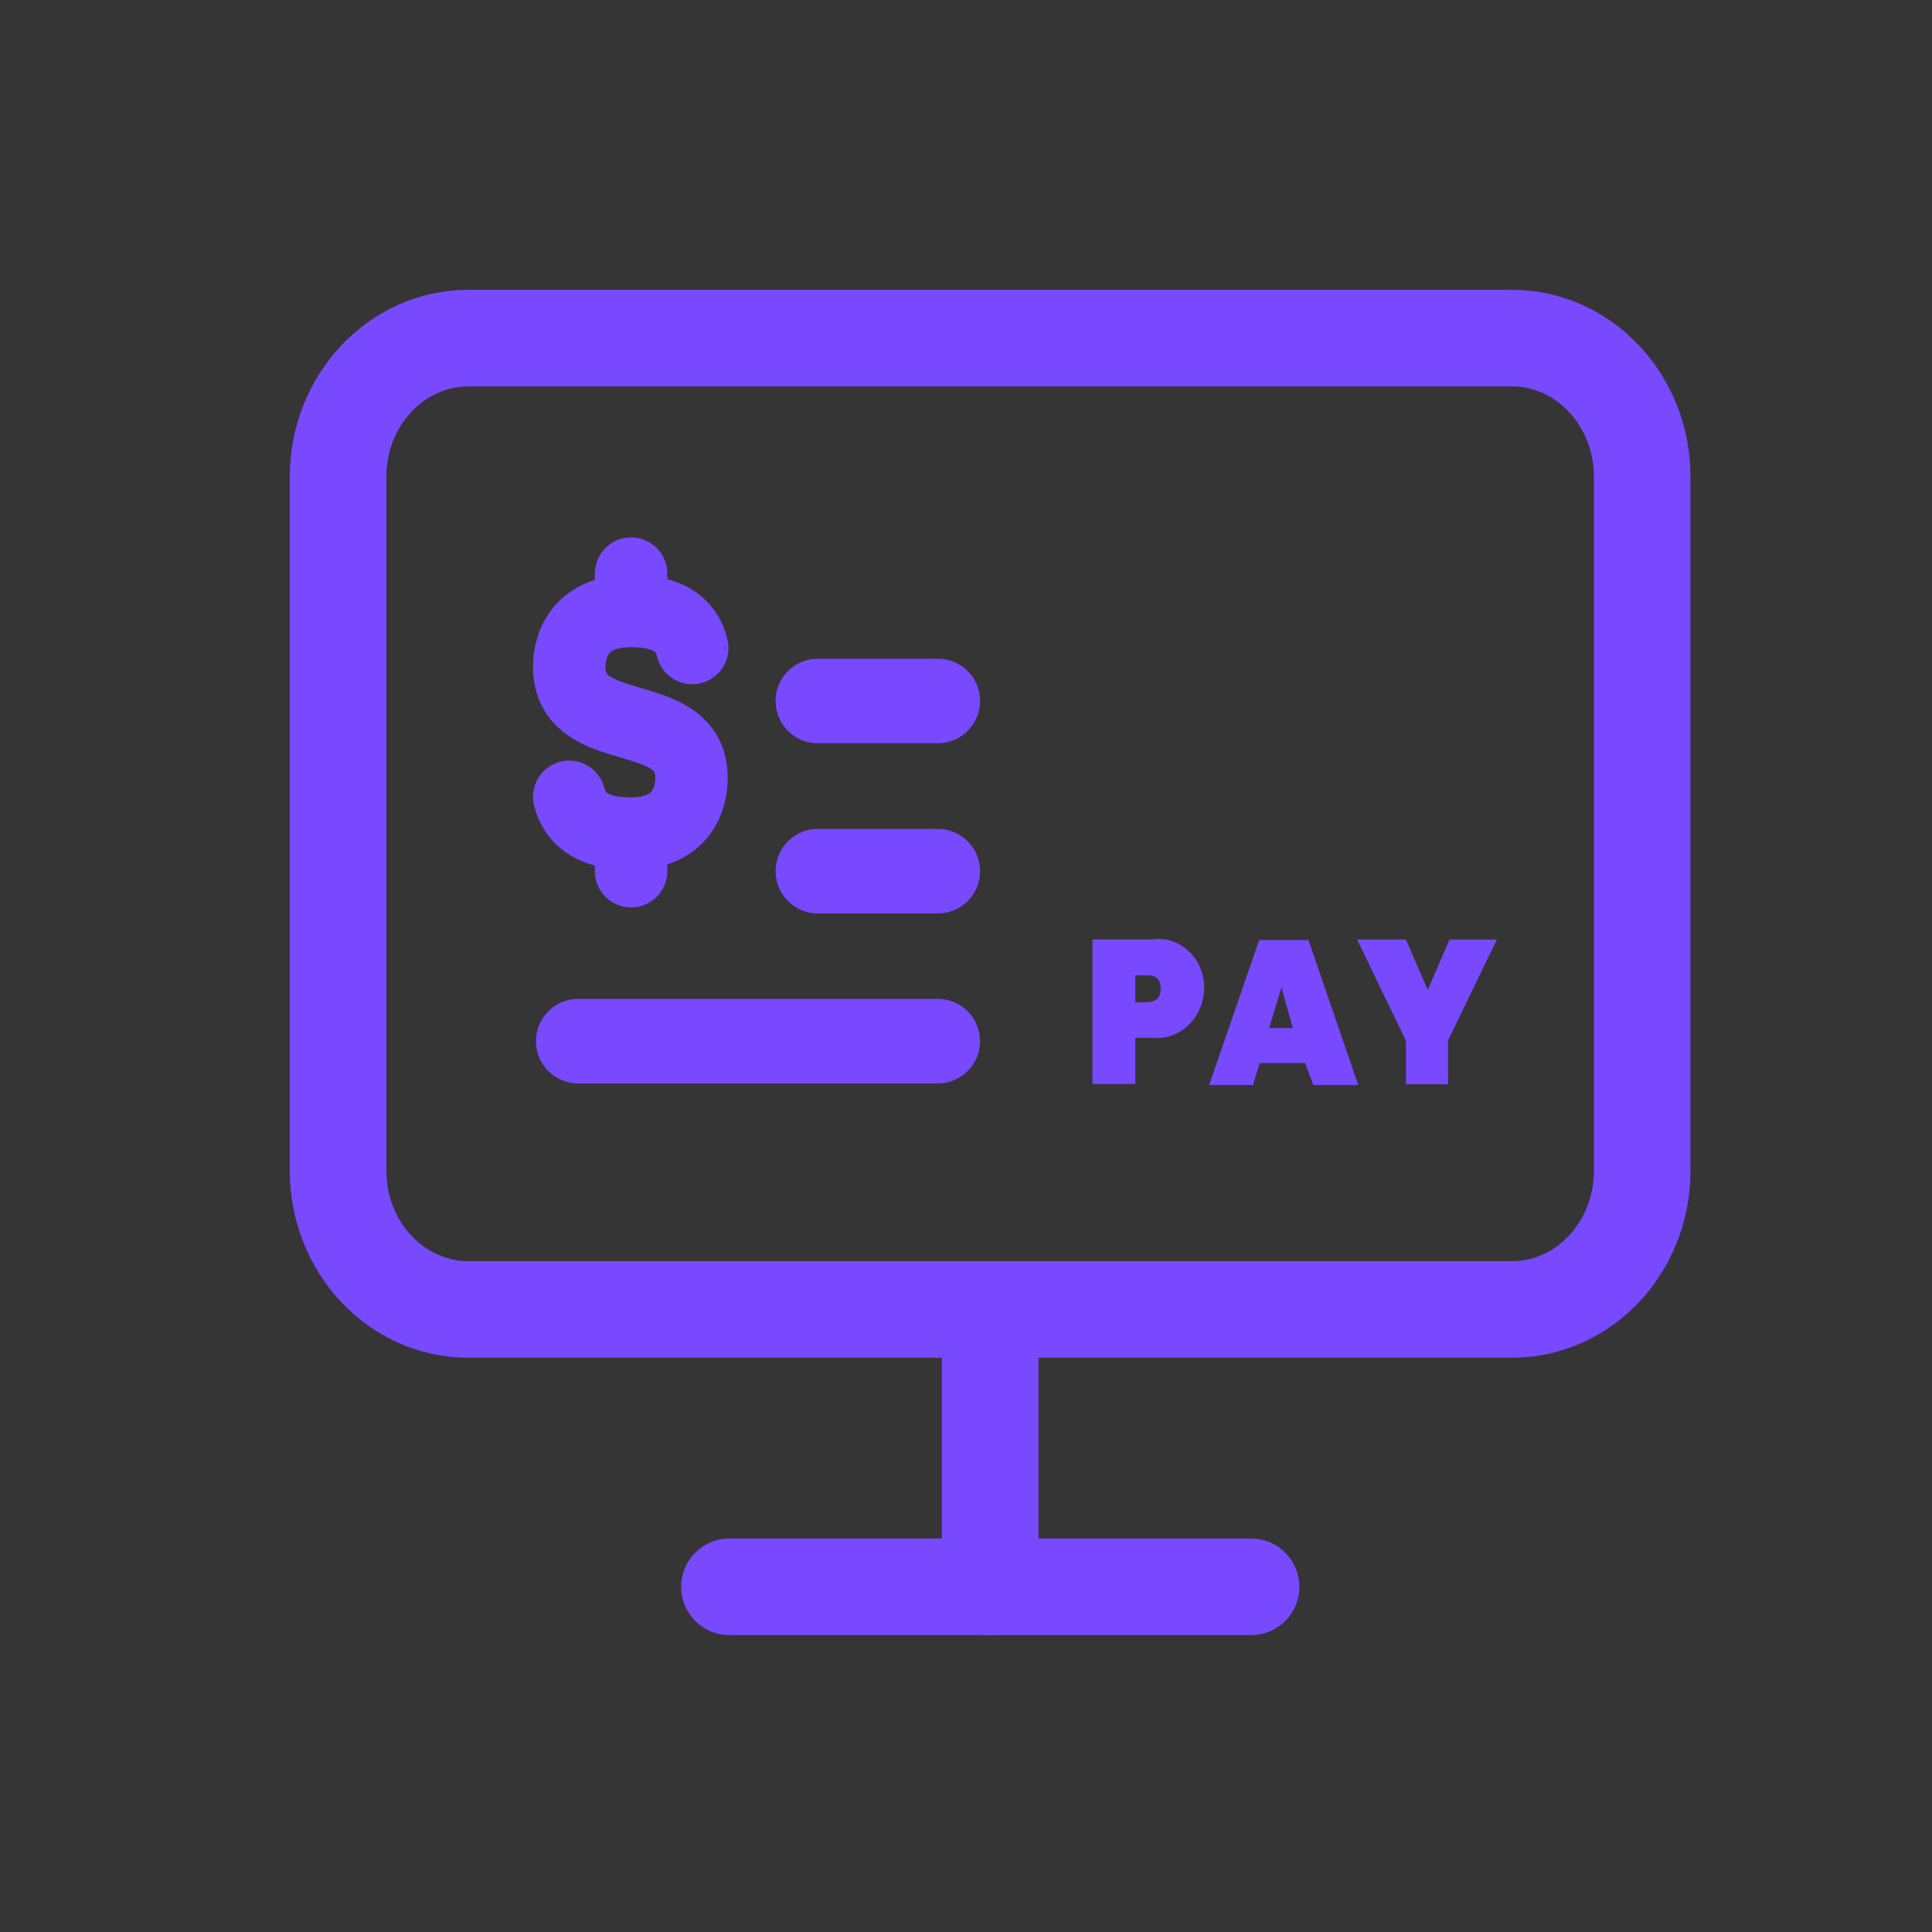 <svg width="40" height="40" viewBox="0 0 40 40" fill="none" xmlns="http://www.w3.org/2000/svg">
<rect x="0" y="0" width="40" height="40" fill="#333333" stroke="none"/>
<rect width="40" height="40" fill="#F6F6F6" fill-opacity="0.01"/>
<mask id="mask0" mask-type="alpha" maskUnits="userSpaceOnUse" x="0" y="0" width="40" height="40">
<rect width="40" height="40" fill="white"/>
</mask>
<g mask="url(#mask0)">
<path d="M14.332 13.416C14.214 12.905 13.792 12.649 13.066 12.649C11.982 12.649 11.785 13.396 11.785 13.803C11.785 15.369 14.317 14.56 14.317 16.105C14.317 16.512 14.136 17.259 13.051 17.259C12.335 17.259 11.913 17.003 11.785 16.497M13.066 11.876V12.649V11.876ZM13.066 17.259V18.037V17.259Z" stroke="#7849FF" stroke-width="1.5" stroke-linecap="round" stroke-linejoin="round"/>
<path d="M19.416 14.513H16.933" stroke="#7849FF" stroke-width="1.75" stroke-linecap="round" stroke-linejoin="round"/>
<path d="M19.416 18.037H16.933" stroke="#7849FF" stroke-width="1.75" stroke-linecap="round" stroke-linejoin="round"/>
<path d="M11.971 21.556H19.415" stroke="#7849FF" stroke-width="1.75" stroke-linecap="round" stroke-linejoin="round"/>
<path d="M23.855 21.487H23.506V22.443H22.618V19.451H23.855C23.992 19.43 24.133 19.442 24.266 19.485C24.399 19.529 24.521 19.603 24.624 19.703C24.727 19.803 24.807 19.926 24.86 20.063C24.913 20.2 24.937 20.348 24.93 20.495C24.923 20.637 24.89 20.776 24.832 20.903C24.774 21.03 24.693 21.144 24.592 21.237C24.492 21.33 24.375 21.4 24.248 21.443C24.121 21.486 23.987 21.501 23.855 21.487ZM23.757 20.746C23.958 20.746 24.031 20.636 24.031 20.469C24.031 20.302 23.958 20.193 23.757 20.193H23.506V20.756L23.757 20.746Z" fill="#7849FF"/>
<path d="M27.022 22.01H26.079L25.942 22.464H25.034L26.07 19.462H27.09L28.121 22.464H27.189L27.022 22.01ZM26.531 20.444L26.276 21.284H26.767L26.531 20.444Z" fill="#7849FF"/>
<path d="M28.097 19.452H29.108L29.559 20.496L30.011 19.452H30.992L29.981 21.54V22.448H29.108V21.545L28.097 19.452Z" fill="#7849FF"/>
<path d="M31.301 7H9.699C8.208 7 7 8.286 7 9.871V24.239C7 25.825 8.208 27.111 9.699 27.111H31.301C32.792 27.111 34 25.825 34 24.239V9.871C34 8.286 32.792 7 31.301 7Z" stroke="#7849FF" stroke-width="2" stroke-miterlimit="6" stroke-linecap="round"/>
<path d="M15.102 32.853H25.902" stroke="#7849FF" stroke-width="2" stroke-miterlimit="6" stroke-linecap="round"/>
<path d="M20.5 27.111V32.853" stroke="#7849FF" stroke-width="2" stroke-miterlimit="6" stroke-linecap="round"/>
</g>
</svg>

